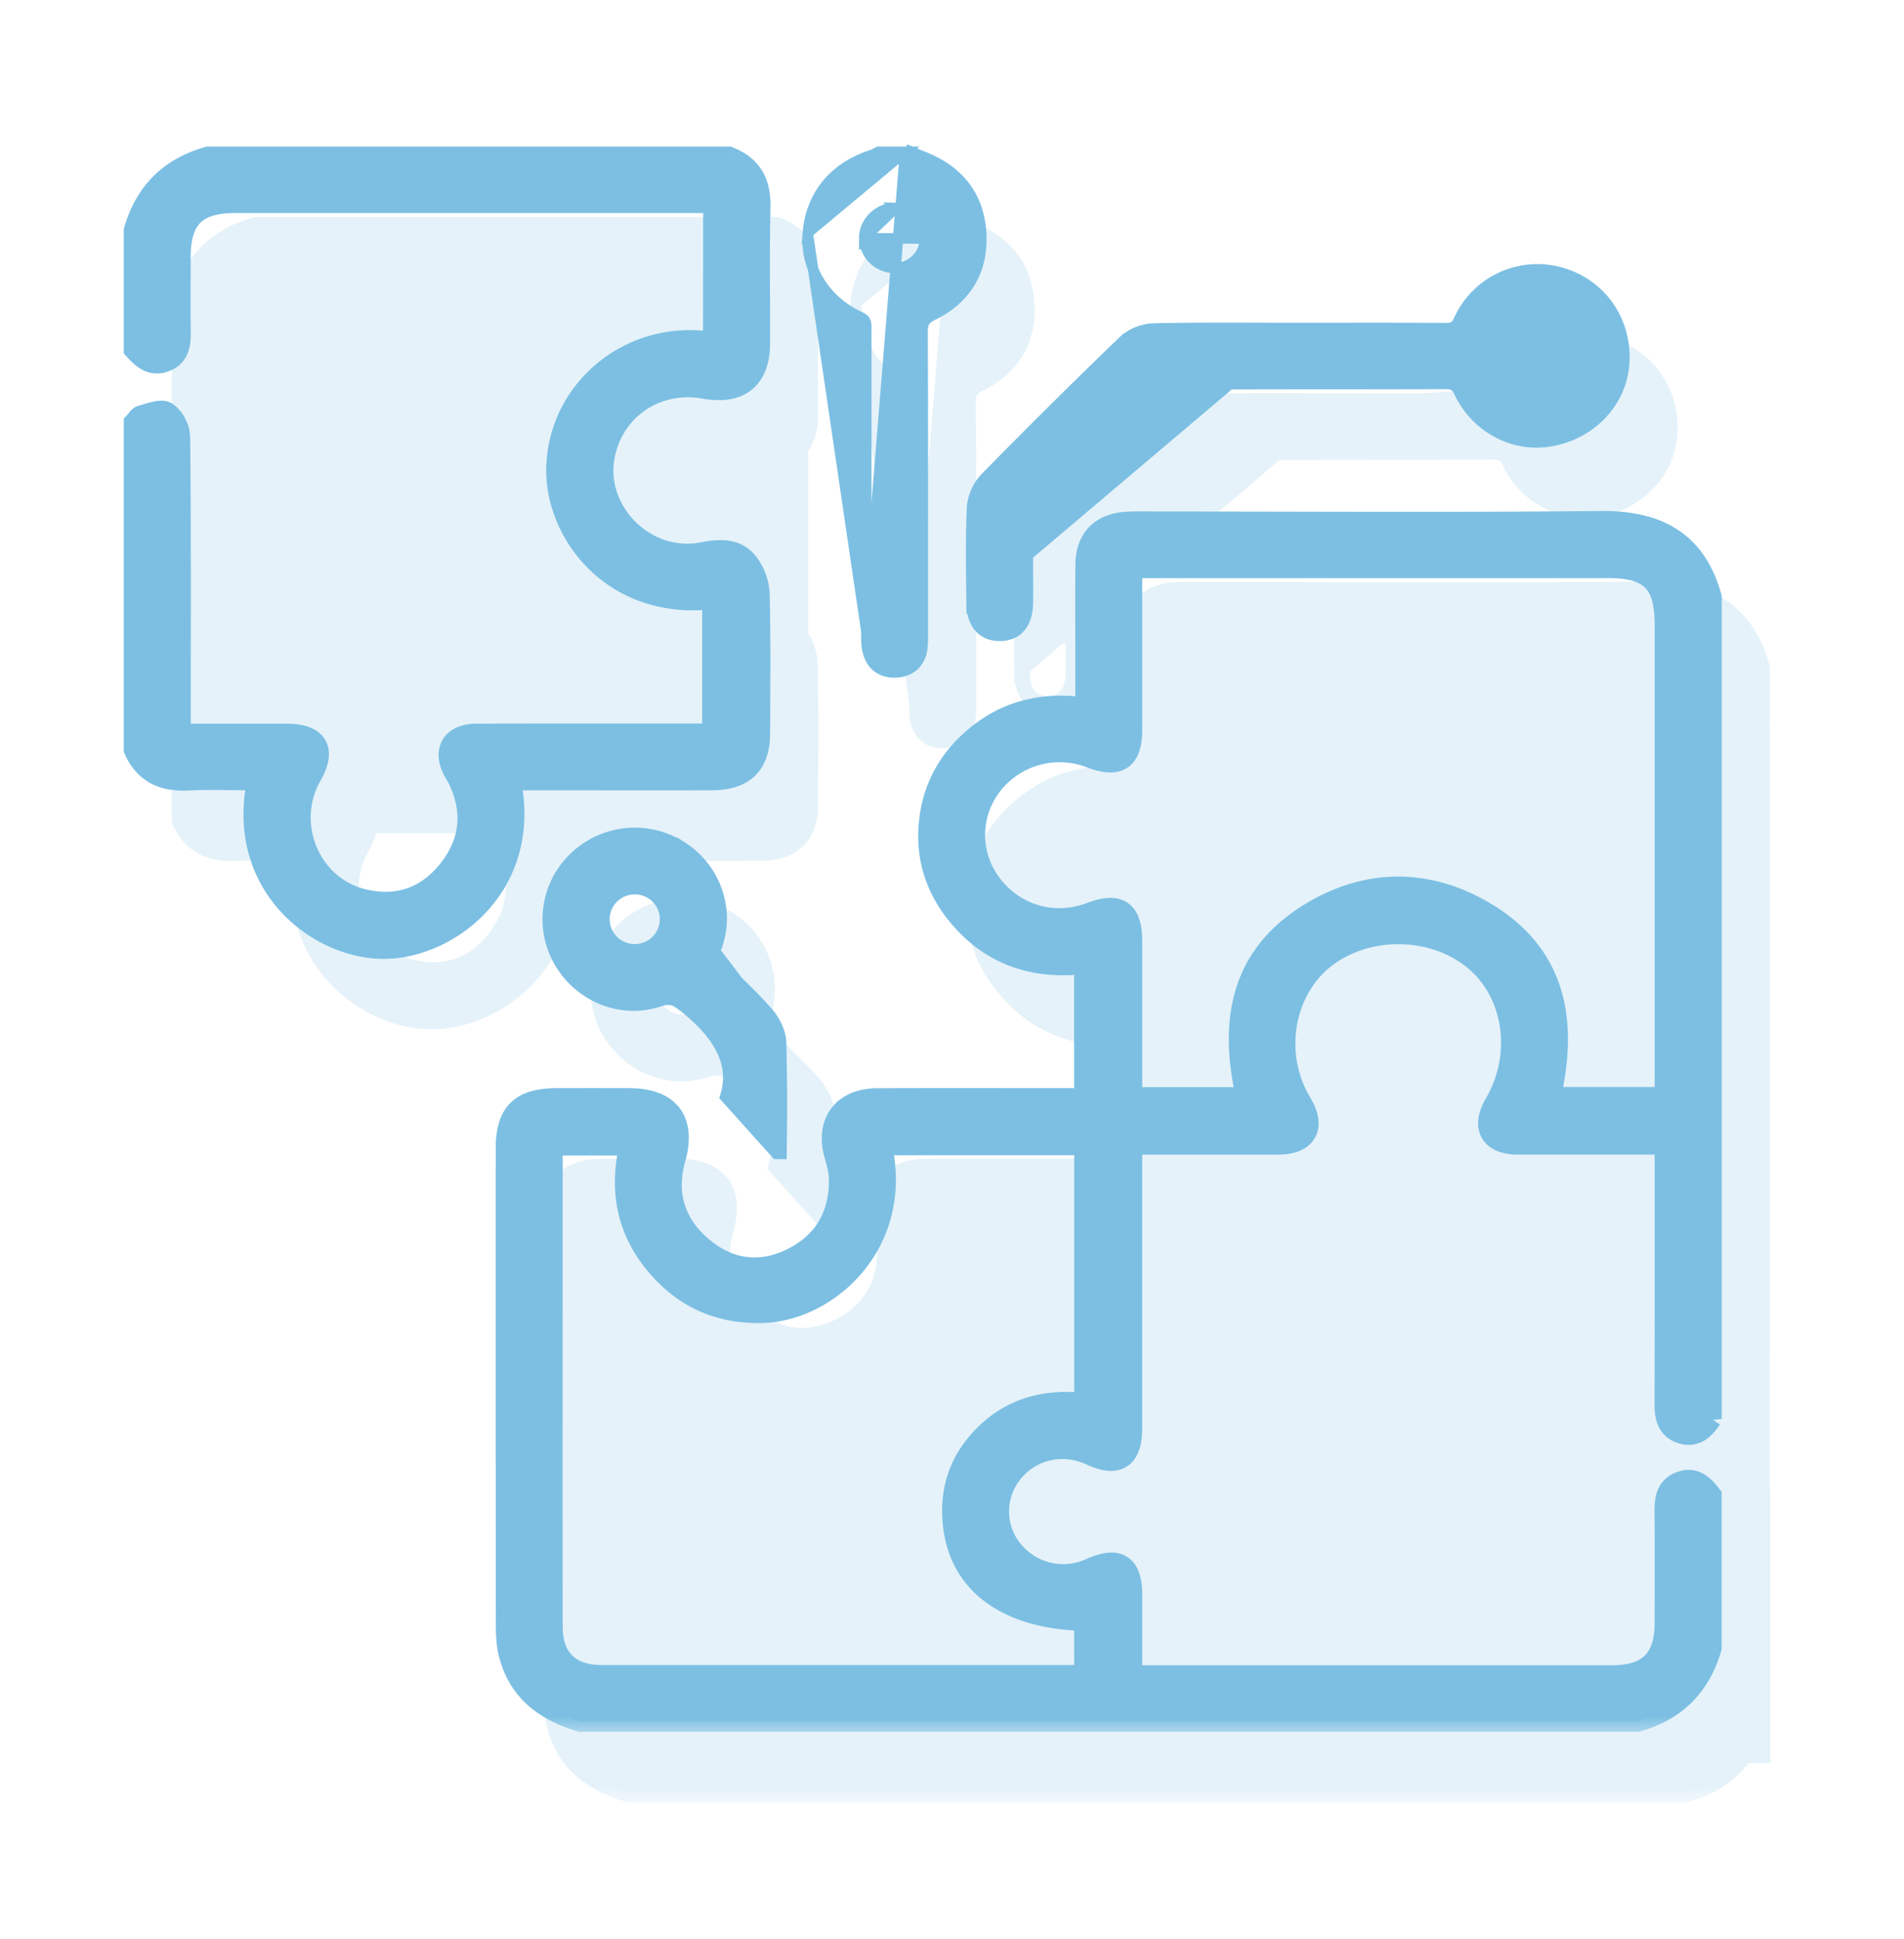 <svg xmlns="http://www.w3.org/2000/svg" width="55" height="56" fill="none"><mask id="a" width="37" height="36" x="13.619" y="14.055" fill="#000" maskUnits="userSpaceOnUse"><path fill="#fff" d="M13.619 14.055h37v36h-37z"/><path d="M49.432 40.968c-.209.315-.47.553-.88.411-.405-.14-.46-.48-.458-.86.007-2.308.004-4.616.004-6.923v-.556h-.484q-1.89.002-3.78 0c-.778-.003-1.051-.489-.659-1.16.804-1.372.589-3.11-.505-4.087-1.15-1.029-3.054-1.111-4.324-.186-1.194.868-1.577 2.617-.878 4.015q.07.137.15.27c.387.668.105 1.146-.681 1.149q-1.845.002-3.691 0h-.552v8.21c0 .861-.41 1.125-1.18.766-.808-.378-1.735-.167-2.28.519a1.775 1.775 0 0 0-.005 2.204 1.88 1.88 0 0 0 2.275.551q1.187-.541 1.191.746c.002.762 0 1.525 0 2.347h13.882c1.038 0 1.517-.478 1.52-1.51.002-1.072.005-2.145-.003-3.218-.004-.375.04-.714.448-.866.42-.155.664.1.889.388v4.412c-.32 1.095-1.027 1.805-2.135 2.117H16.778c-1.03-.3-1.805-.875-2.076-1.958a3.5 3.5 0 0 1-.08-.83q-.005-6.882-.002-13.763c0-1.023.42-1.434 1.463-1.436q1.045-.003 2.09 0c1.165.002 1.642.634 1.331 1.74-.29 1.028-.002 1.902.808 2.575.776.643 1.673.75 2.577.296.931-.467 1.374-1.266 1.355-2.3-.005-.23-.074-.462-.137-.688-.26-.938.241-1.616 1.228-1.621 1.869-.008 3.737-.003 5.606-.003h.386v-3.895c-1.497.174-2.769-.266-3.715-1.466-.58-.734-.85-1.576-.777-2.511.088-1.12.605-2.016 1.497-2.696.879-.67 1.89-.868 3.03-.716V18.99c0-.896-.006-1.794.002-2.69.007-.738.434-1.181 1.176-1.223.355-.02.712-.007 1.068-.007 4.211 0 8.423.029 12.633-.015 1.555-.016 2.73.512 3.192 2.182v23.735zM32.695 16.389c0 1.607.003 3.15 0 4.692 0 .854-.38 1.105-1.192.795a2.48 2.48 0 0 0-2.864.807 2.346 2.346 0 0 0 .016 2.87c.68.883 1.809 1.198 2.862.797.805-.306 1.177-.05 1.178.818.003 1.352 0 2.704 0 4.056v.468h3.313c-.49-2.124-.214-4.02 1.75-5.269 1.654-1.053 3.455-1.082 5.14-.081 2.069 1.23 2.39 3.166 1.884 5.345h3.316V18.04c0-1.223-.425-1.648-1.65-1.648H32.694zm-7.23 16.67c.64 2.895-1.58 4.808-3.461 4.844-1.102.021-2.04-.333-2.803-1.107-1.031-1.046-1.352-2.304-1.003-3.732H15.98c-.01.14-.026.255-.026.37 0 4.511-.004 9.023 0 13.536 0 .923.505 1.408 1.436 1.408h13.516c.143 0 .284-.014.423-.021v-1.562c-2.278-.057-3.65-1.096-3.799-2.846-.07-.812.117-1.55.626-2.19.81-1.02 1.9-1.383 3.175-1.236v-7.464z"/></mask><path fill="#7CBFE3" d="M49.432 40.968c-.209.315-.47.553-.88.411-.405-.14-.46-.48-.458-.86.007-2.308.004-4.616.004-6.923v-.556h-.484q-1.89.002-3.78 0c-.778-.003-1.051-.489-.659-1.16.804-1.372.589-3.11-.505-4.087-1.15-1.029-3.054-1.111-4.324-.186-1.194.868-1.577 2.617-.878 4.015q.07.137.15.27c.387.668.105 1.146-.681 1.149q-1.845.002-3.691 0h-.552v8.21c0 .861-.41 1.125-1.18.766-.808-.378-1.735-.167-2.28.519a1.775 1.775 0 0 0-.005 2.204 1.88 1.88 0 0 0 2.275.551q1.187-.541 1.191.746c.002.762 0 1.525 0 2.347h13.882c1.038 0 1.517-.478 1.52-1.51.002-1.072.005-2.145-.003-3.218-.004-.375.04-.714.448-.866.42-.155.664.1.889.388v4.412c-.32 1.095-1.027 1.805-2.135 2.117H16.778c-1.03-.3-1.805-.875-2.076-1.958a3.5 3.5 0 0 1-.08-.83q-.005-6.882-.002-13.763c0-1.023.42-1.434 1.463-1.436q1.045-.003 2.09 0c1.165.002 1.642.634 1.331 1.74-.29 1.028-.002 1.902.808 2.575.776.643 1.673.75 2.577.296.931-.467 1.374-1.266 1.355-2.3-.005-.23-.074-.462-.137-.688-.26-.938.241-1.616 1.228-1.621 1.869-.008 3.737-.003 5.606-.003h.386v-3.895c-1.497.174-2.769-.266-3.715-1.466-.58-.734-.85-1.576-.777-2.511.088-1.12.605-2.016 1.497-2.696.879-.67 1.89-.868 3.03-.716V18.99c0-.896-.006-1.794.002-2.69.007-.738.434-1.181 1.176-1.223.355-.02.712-.007 1.068-.007 4.211 0 8.423.029 12.633-.015 1.555-.016 2.73.512 3.192 2.182v23.735zM32.695 16.389c0 1.607.003 3.15 0 4.692 0 .854-.38 1.105-1.192.795a2.48 2.48 0 0 0-2.864.807 2.346 2.346 0 0 0 .016 2.87c.68.883 1.809 1.198 2.862.797.805-.306 1.177-.05 1.178.818.003 1.352 0 2.704 0 4.056v.468h3.313c-.49-2.124-.214-4.02 1.75-5.269 1.654-1.053 3.455-1.082 5.14-.081 2.069 1.23 2.39 3.166 1.884 5.345h3.316V18.04c0-1.223-.425-1.648-1.65-1.648H32.694zm-7.23 16.67c.64 2.895-1.58 4.808-3.461 4.844-1.102.021-2.04-.333-2.803-1.107-1.031-1.046-1.352-2.304-1.003-3.732H15.98c-.01.14-.026.255-.026.37 0 4.511-.004 9.023 0 13.536 0 .923.505 1.408 1.436 1.408h13.516c.143 0 .284-.014.423-.021v-1.562c-2.278-.057-3.65-1.096-3.799-2.846-.07-.812.117-1.55.626-2.19.81-1.02 1.9-1.383 3.175-1.236v-7.464z"/><path fill="#7CBFE3" d="m49.432 40.968.291-.074-.166-.658-.375.566zm-.88.411-.098.284zm-.458-.86h.3zm.004-7.48h.3v-.3h-.3zm-4.264 0-.001.3zm-.659-1.16-.258-.151zm-.505-4.087-.2.224zm-4.324-.185.176.242zm-.878 4.015-.268.134v.001zm.15.27-.261.15.001.001zm-.681 1.149v.3zm-4.243 0v-.3h-.3v.3zm-1.18 8.976-.126.272zm-2.28.519.235.187zm-.005 2.204.235-.186zm2.275.551.125.273zm1.191.746h.3zm0 2.347h-.3v.3h.3zm15.401-1.51.3.001zm-.002-3.218.3-.002v-.001zm.448-.866.105.281zm.889.388h.3v-.103l-.064-.082zm0 4.412.288.084.012-.041v-.043zm-2.135 2.117v.3h.041l.04-.01zm-30.518 0-.084.288.041.013h.043zm-2.076-1.958-.291.072zm-.08-.83h.3zm-.002-13.763h.3zm1.463-1.436v-.3zm2.09 0v-.3zm1.331 1.74.29.082zm.808 2.575-.191.23zm2.577.296.134.268zm1.355-2.3.3-.005zm-.137-.688-.289.08zm1.228-1.621-.001-.3zm5.992-.003v.3h.3v-.3zm0-3.895h.3v-.337l-.334.04zm-3.715-1.466-.236.186zm-.777-2.511.299.023zm1.497-2.696.182.239zm3.03-.716-.04.297.34.046v-.343zm.002-4.135-.3-.003zm1.176-1.223.017.3zm13.7-.022.004.3zm3.193 2.182h.3v-.04l-.01-.04zm0 23.735-.29.074.59-.074zM32.695 21.081h-.3zm-1.192.795.107-.28zm-2.864.807.24.18zm.016 2.87-.238.182zm2.862.797-.106-.28zm1.178.818h-.3zm0 4.525h-.3v.3h.3zm3.313 0v.3h.377l-.085-.368zm1.75-5.27.16.253zm5.14-.081-.153.258zm1.884 5.345-.292-.068-.086.368h.378zm3.316 0v.3h.3v-.3zM32.695 16.392h-.3v.3h.3zm-7.23 16.668.294-.065-.052-.235h-.241zm-3.461 4.843.006.3zm-2.803-1.107.213-.21zm-1.003-3.732.292.071.09-.37h-.382zm-2.218 0v-.3h-.278l-.021.277zm-.025 13.906h.3zm1.435 1.408v-.3zm13.939-.021.015.3.285-.015v-.285zm0-1.562h.3v-.293l-.293-.007zm-3.799-2.846.299-.026zm.626-2.19.235.186zm3.175-1.236-.034.298.334.039v-.337zm0-7.464h.3v-.3h-.3zm17.851 7.743c-.096.145-.181.236-.263.282-.065.037-.143.055-.27.012l-.195.567a.9.9 0 0 0 .762-.057c.204-.117.353-.302.466-.473zm-.532.294c-.123-.043-.173-.103-.203-.175-.039-.09-.054-.218-.053-.402l-.6-.002c0 .197.011.43.1.64a.9.9 0 0 0 .56.506zm-.256-.577c.007-2.307.004-4.617.004-6.923h-.6c0 2.308.003 4.615-.004 6.921zm.004-6.923zv-.556h-.6v.557zm-.3-.856h-.485v.6h.485zm-.484 0q-1.89.002-3.78 0v.6q1.89.002 3.78 0zm-3.78 0c-.34-.002-.468-.108-.507-.177-.04-.07-.065-.237.107-.532l-.518-.303c-.22.377-.304.79-.111 1.13.193.342.59.48 1.028.482zm-.4-.709c.867-1.48.649-3.378-.564-4.462l-.4.447c.975.872 1.186 2.449.447 3.712zm-.564-4.462c-1.258-1.125-3.319-1.21-4.7-.205l.352.485c1.16-.843 2.907-.764 3.948.167zm-4.7-.205c-1.323.962-1.73 2.875-.97 4.392l.536-.268c-.639-1.278-.279-2.864.786-3.639zm-.97 4.393c.05.1.108.199.157.284l.521-.297c-.053-.093-.1-.174-.142-.257zm.158.286c.17.291.141.452.101.52-.042.07-.176.177-.523.178l.001.6c.44-.002.84-.136 1.038-.472.201-.34.12-.751-.098-1.127zm-.422.698q-1.845.002-3.69 0v.6q1.845.002 3.691 0zm-3.69 0h-.551v.6h.551zm-.852.3v.537h.6v-.537zm0 .537v7.673h.6v-7.673zm0 7.673c0 .408-.1.548-.164.589-.061.04-.225.074-.588-.095l-.254.544c.407.19.833.272 1.168.054.334-.216.438-.639.438-1.092zm-.752.494c-.931-.434-2.009-.193-2.642.604l.47.373c.455-.574 1.231-.754 1.918-.433zM29 42.35a2.075 2.075 0 0 0-.006 2.578l.47-.373a1.475 1.475 0 0 1 .006-1.831zm-.006 2.578c.633.8 1.707 1.06 2.635.637l-.25-.546a1.584 1.584 0 0 1-1.915-.464zm2.635.637c.38-.173.546-.141.607-.103.059.037.158.167.16.577l.6-.002c-.002-.448-.102-.871-.441-1.083-.336-.21-.764-.123-1.175.065zm.766.474c.002.762 0 1.523 0 2.346h.6c0-.822.002-1.585 0-2.348zm.3 2.646h.499v-.6h-.499zm.499 0h13.383v-.6H33.194zm13.383 0c.559 0 1.03-.128 1.36-.455.329-.327.458-.797.46-1.354l-.6-.001c-.002.475-.113.76-.284.93s-.457.28-.936.28zm1.82-1.809c.002-1.072.005-2.147-.003-3.221l-.6.004c.008 1.071.005 2.142.002 3.216zm-.003-3.222c-.002-.184.01-.31.047-.4.029-.071.078-.134.206-.182l-.209-.562a.9.9 0 0 0-.552.517c-.086.21-.094.442-.092.633zm.253-.582c.128-.047.2-.028.264.008.085.048.17.14.284.284l.472-.37c-.112-.143-.261-.323-.46-.436a.88.88 0 0 0-.769-.048zm.484.107v4.412h.6v-4.412zm.012 4.328c-.29.996-.92 1.628-1.929 1.913l.163.577c1.208-.34 1.994-1.128 2.342-2.322zm-1.847 1.901H16.778v.6h30.518zm-30.434.013c-.965-.283-1.632-.797-1.869-1.744l-.582.145c.305 1.22 1.187 1.854 2.283 2.175zm-1.869-1.744a3.2 3.2 0 0 1-.07-.757h-.6c0 .283.012.599.088.902zm-.07-.757q-.006-6.882-.003-13.763h-.6q-.003 6.88.003 13.764zm-.003-13.763c0-.48.1-.74.25-.887.152-.149.42-.248.914-.25l-.002-.6c-.55.002-1.013.109-1.332.422-.32.314-.43.772-.43 1.315zm1.164-1.136h2.089v-.6q-1.045-.003-2.09 0zm2.089 0c.538 0 .836.147.98.338.145.19.206.512.063 1.022l.577.162c.168-.597.145-1.145-.162-1.548s-.83-.573-1.457-.575zm1.043 1.36c-.159.56-.163 1.096-.006 1.591s.47.928.91 1.295l.384-.462c-.369-.306-.606-.647-.722-1.014-.117-.367-.12-.782.011-1.248zm.905 2.886c.867.719 1.891.84 2.902.334l-.268-.537c-.797.4-1.566.309-2.251-.26zm2.903.333c.511-.256.9-.61 1.158-1.055.257-.442.372-.956.362-1.518l-.6.01c.009.473-.088.875-.28 1.207-.193.331-.49.61-.91.82zm1.52-2.574c-.006-.277-.088-.55-.148-.762l-.578.16c.067.239.122.43.126.614zm-.148-.762c-.112-.405-.049-.706.097-.9s.418-.34.844-.341l-.003-.6c-.561.003-1.034.2-1.32.58-.287.381-.344.888-.196 1.421zm.94-1.241c1.868-.008 3.735-.002 5.605-.002v-.6c-1.867 0-3.738-.006-5.607.002zm5.605-.002h.386v-.6h-.386zm.686-.3v-3.896h-.6v3.895zm-.334-4.194c-1.407.164-2.571-.245-3.446-1.353l-.47.371c1.018 1.292 2.398 1.763 3.985 1.578zm-3.446-1.353c-.534-.678-.78-1.446-.713-2.303l-.598-.047c-.08 1.014.217 1.93.84 2.721zm-.713-2.303c.08-1.028.551-1.848 1.38-2.48l-.364-.477c-.956.728-1.52 1.701-1.614 2.91zm1.38-2.48c.804-.613 1.73-.801 2.808-.658l.08-.594c-1.203-.16-2.298.047-3.252.775zm3.148-.955V18.99h-.6v1.445zm0-1.445c0-.899-.006-1.793.002-2.687l-.6-.006c-.008.898-.002 1.8-.002 2.693zm.002-2.687c.003-.312.093-.527.229-.668.136-.14.35-.24.663-.258l-.033-.6c-.427.025-.798.167-1.063.442-.265.276-.392.651-.396 1.078zm.893-.926c.343-.02.68-.007 1.05-.007v-.6c-.34 0-.718-.013-1.084.008zm1.05-.007c4.21 0 8.425.029 12.637-.015l-.006-.6c-4.208.044-8.416.015-12.63.015zm12.637-.015c.747-.008 1.366.116 1.845.413.471.293.84.774 1.055 1.55l.579-.16c-.248-.895-.697-1.514-1.317-1.9-.613-.38-1.36-.511-2.168-.503zm2.89 1.882v23.735h.6V17.237zm.59 23.662v-.005l-.583.147.002.005zm-17.329-24.51c0 1.608.003 3.15 0 4.691l.6.001c.003-1.542 0-3.085 0-4.692zm0 4.691c0 .408-.095.543-.158.585-.067.044-.237.08-.627-.07l-.214.562c.421.16.847.225 1.173.008.33-.22.426-.638.426-1.084zm-.785.516a2.78 2.78 0 0 0-3.21.907l.479.36a2.18 2.18 0 0 1 2.517-.706zm-3.21.907a2.646 2.646 0 0 0 .017 3.232l.475-.365a2.046 2.046 0 0 1-.013-2.506zm.017 3.232c.761.99 2.031 1.343 3.207.896l-.213-.561c-.932.354-1.92.077-2.519-.7zm3.207.896c.386-.147.55-.109.613-.065s.158.185.158.602h.6c0-.45-.093-.871-.417-1.095-.324-.225-.75-.162-1.167-.003zm.771.537c.003 1.352 0 2.704 0 4.056h.6c0-1.35.003-2.705 0-4.057zm0 4.056v.468h.6v-.467zm.3.768h3.313v-.6h-3.313zm3.605-.367c-.239-1.035-.283-1.985-.049-2.814.232-.82.744-1.548 1.667-2.135l-.322-.506c-1.04.661-1.648 1.506-1.922 2.477-.272.963-.21 2.023.041 3.113zm1.619-4.949c1.56-.992 3.239-1.02 4.826-.076l.306-.516c-1.782-1.06-3.705-1.027-5.455.086zm4.826-.076c.975.58 1.52 1.312 1.773 2.145.255.842.218 1.813-.029 2.874l.585.135c.26-1.118.315-2.204.018-3.183-.299-.987-.947-1.837-2.04-2.487zm2.037 5.387h3.316v-.6h-3.316zm3.616-.3v-.507h-.6v.507zm0-.507V18.04h-.6v13.14zm0-13.14c0-.631-.107-1.148-.454-1.495s-.864-.454-1.497-.454v.6c.594 0 .901.107 1.073.278s.278.48.278 1.07zm-1.95-1.948H33.24v.6h13.206zm-13.207 0h-.546v.6h.546zm-.246.3v-.003h-.6v.003zm-7.822 16.732c.594 2.69-1.463 4.446-3.175 4.479l.012.6c2.049-.04 4.433-2.11 3.749-5.208zm-3.175 4.479c-1.026.02-1.883-.307-2.584-1.018l-.427.422c.825.837 1.845 1.219 3.023 1.196zm-2.584-1.018c-.954-.968-1.25-2.118-.924-3.45l-.583-.142c-.373 1.525-.027 2.89 1.08 4.014zm-1.216-3.82H15.98v.6h2.218zm-2.517.276c-.01.117-.027.264-.027.393h.6c0-.1.012-.184.025-.347zm-.027.393c0 4.511-.004 9.023 0 13.536h.6c-.004-4.513 0-9.024 0-13.536zm0 13.536c0 .515.142.955.46 1.265.316.309.761.443 1.276.443v-.6c-.416 0-.689-.108-.857-.272s-.278-.427-.278-.836zm1.736 1.708h13.516v-.6H17.39zm13.516 0c.152 0 .32-.015.438-.021l-.03-.6c-.16.008-.274.021-.408.021zm.723-.321v-1.562h-.6v1.562zm-.293-1.862c-1.098-.027-1.943-.291-2.525-.728-.573-.43-.914-1.048-.982-1.844l-.598.051c.082.955.501 1.733 1.22 2.273.711.534 1.69.818 2.87.847zm-3.507-2.572c-.064-.745.107-1.404.562-1.978l-.47-.373c-.562.708-.766 1.524-.69 2.403zm.562-1.978c.736-.927 1.719-1.261 2.906-1.124l.068-.596c-1.36-.157-2.56.234-3.444 1.347zm3.24-1.422v-7.464h-.6v7.464zm-.3-7.764h-5.866v.6h5.866zm-5.866.6v-.6z" mask="url(#a)"/><mask id="b" width="20" height="25" x="2.876" y="3.531" fill="#000" maskUnits="userSpaceOnUse"><path fill="#fff" d="M2.876 3.531h20v25h-20z"/><path d="M3.876 12.208c.07-.072.13-.185.212-.206.244-.061.57-.197.726-.096.202.132.378.463.38.71.026 2.66.017 5.321.017 7.98v.6h3.064c.89 0 1.154.443.721 1.2-.791 1.387-.052 3.19 1.474 3.57 1.01.25 1.859-.052 2.49-.85.64-.81.725-1.712.26-2.647-.025-.053-.059-.102-.088-.153-.366-.626-.093-1.118.633-1.12 2.105-.006 4.21-.003 6.314-.003h.504v-3.9c-2.874.325-4.56-1.895-4.503-3.8.069-2.288 2.173-3.988 4.496-3.608.012-.1.033-.2.033-.299.003-1.23.001-2.46.001-3.734H6.793c-1.13 0-1.584.452-1.585 1.577 0 .706-.007 1.412.003 2.116.004.37-.022.724-.424.885-.394.162-.667-.065-.911-.34V6.649q.475-1.647 2.135-2.118h15.037c.667.258.926.738.908 1.445-.031 1.307-.007 2.616-.01 3.925 0 1.034-.573 1.5-1.602 1.314-1.38-.25-2.635.606-2.887 1.964-.296 1.61 1.213 3.093 2.837 2.777.49-.097.977-.125 1.307.294.185.235.323.574.331.87.035 1.352.018 2.704.014 4.057-.002.896-.455 1.34-1.378 1.342-1.779.005-3.557.001-5.336.001h-.49c.651 3.102-1.855 4.92-3.737 4.866-1.953-.054-4.195-1.928-3.562-4.866-.687 0-1.364-.023-2.038.006-.714.032-1.235-.216-1.529-.877z"/></mask><path fill="#7CBFE3" d="M3.876 12.208c.07-.072.13-.185.212-.206.244-.061.57-.197.726-.096.202.132.378.463.38.71.026 2.66.017 5.321.017 7.98v.6h3.064c.89 0 1.154.443.721 1.2-.791 1.387-.052 3.19 1.474 3.57 1.01.25 1.859-.052 2.49-.85.64-.81.725-1.712.26-2.647-.025-.053-.059-.102-.088-.153-.366-.626-.093-1.118.633-1.12 2.105-.006 4.21-.003 6.314-.003h.504v-3.9c-2.874.325-4.56-1.895-4.503-3.8.069-2.288 2.173-3.988 4.496-3.608.012-.1.033-.2.033-.299.003-1.23.001-2.46.001-3.734H6.793c-1.13 0-1.584.452-1.585 1.577 0 .706-.007 1.412.003 2.116.004.37-.022.724-.424.885-.394.162-.667-.065-.911-.34V6.649q.475-1.647 2.135-2.118h15.037c.667.258.926.738.908 1.445-.031 1.307-.007 2.616-.01 3.925 0 1.034-.573 1.5-1.602 1.314-1.38-.25-2.635.606-2.887 1.964-.296 1.61 1.213 3.093 2.837 2.777.49-.097.977-.125 1.307.294.185.235.323.574.331.87.035 1.352.018 2.704.014 4.057-.002.896-.455 1.34-1.378 1.342-1.779.005-3.557.001-5.336.001h-.49c.651 3.102-1.855 4.92-3.737 4.866-1.953-.054-4.195-1.928-3.562-4.866-.687 0-1.364-.023-2.038.006-.714.032-1.235-.216-1.529-.877z"/><path fill="#7CBFE3" d="m3.876 12.208-.215-.21-.085.088v.122zm.212-.206-.073-.291zm.726-.096.164-.25v-.002zm.38.71-.3.003zm.017 8.58h-.3v.3h.3zm3.064 0v-.3zm.721 1.2-.26-.148zm1.474 3.57.072-.292zm2.49-.85-.236-.186zm.26-2.647-.268.132v.001zm-.088-.153.26-.15-.001-.002zm.633-1.12v-.3zm6.818-.003v.3h.3v-.3zm0-3.9h.3v-.337l-.334.038zm-4.503-3.8-.3-.01zm4.496-3.608-.048.296.31.051.036-.311zm.033-.299h-.3zm.001-3.734h.3v-.3h-.3zM5.208 7.43h-.3zm.003 2.116.3-.004zm-.424.885-.112-.278h-.002zm-.911-.34h-.3v.114l.076.085zm0-3.441-.288-.084-.012.041v.043zM6.011 4.53v-.3H5.97l-.04.012zm15.037 0 .108-.28-.052-.02h-.056zm.908 1.445-.3-.008zm-.01 3.925h-.3zm-1.602 1.314-.054.295zm-2.887 1.964-.295-.054zm2.837 2.777.057.294zm1.307.294.236-.186zm.331.87.3-.007zm.014 4.057h.3zm-1.378 1.342-.001-.3zm-5.825.001v-.3h-.37l.076.362zm-3.738 4.866.008-.3zM7.443 22.52l.294.064.078-.364h-.372zm-2.038.006-.013-.3zm-1.529-.877h-.3v.063l.026.059zm.215-9.232c.029-.03.053-.06.07-.082l.045-.055.012-.013a.2.2 0 0 1-.056.025l-.148-.581a.53.53 0 0 0-.265.18l-.057.07-.03.037zm.07-.124c.069-.017.142-.04.206-.058q.1-.03.181-.049a.6.6 0 0 1 .118-.016c.025 0 .012.005-.014-.012l.325-.503a.57.57 0 0 0-.305-.085 1 1 0 0 0-.252.03 3 3 0 0 0-.222.059q-.105.03-.183.052zm.49-.135c.044.03.109.099.163.201s.08.198.08.26l.6-.006a1.2 1.2 0 0 0-.15-.536 1.16 1.16 0 0 0-.366-.422zm.243.46c.026 2.659.017 5.318.017 7.979h.6c0-2.659.01-5.322-.017-7.984zm.017 7.979v.599h.6v-.599zm.3.899h.529v-.6H5.21zm.53 0h2.534v-.6H5.74zm2.534 0c.422 0 .562.11.6.171.034.058.065.224-.14.581l.522.298c.229-.4.344-.835.132-1.188-.21-.349-.646-.462-1.114-.462zm.46.752c-.885 1.551-.065 3.578 1.662 4.008l.145-.582c-1.324-.33-1.982-1.908-1.285-3.128zm1.662 4.008c.553.138 1.078.128 1.558-.038s.895-.48 1.24-.916l-.47-.372c-.286.361-.611.598-.966.72-.354.123-.76.138-1.217.024zm2.798-.954c.35-.444.559-.925.608-1.434.05-.508-.06-1.023-.314-1.533l-.537.267c.211.426.29.83.254 1.208-.037.378-.192.753-.482 1.12zm.295-2.966c-.03-.06-.087-.15-.098-.17l-.52.299c.048.084.057.09.08.136zm-.1-.171c-.153-.264-.13-.424-.09-.496.04-.07.162-.172.466-.173l-.002-.6c-.421.001-.8.147-.986.479-.186.33-.117.73.095 1.092zm.376-.67c2.104-.005 4.208-.002 6.313-.002v-.6c-2.104 0-4.21-.003-6.315.003zm6.313-.002zh.503v-.6h-.504zm.804-.3v-3.9h-.6v3.9zm-.334-4.199c-2.676.304-4.221-1.752-4.17-3.493l-.599-.018c-.062 2.072 1.764 4.456 4.837 4.107zm-4.17-3.493c.064-2.098 1.997-3.672 4.149-3.32l.097-.592c-2.495-.408-4.77 1.419-4.845 3.894zm4.495-3.58c.007-.062.035-.213.035-.335h-.6c0 .077-.014.125-.03.264zm.035-.334c.003-1.23.002-2.462.002-3.735h-.6c0 1.274 0 2.504-.002 3.734zm-.299-4.035h-.521v.6h.521zm-.521 0H6.793v.6H20.09zm-13.296 0c-.595 0-1.089.117-1.427.454-.34.337-.457.83-.458 1.423h.6c0-.532.11-.828.28-.997.172-.17.47-.28 1.005-.28zM4.908 7.43c0 .702-.007 1.413.003 2.12l.6-.008C5.5 8.84 5.508 8.14 5.508 7.43zm.003 2.12c.002.187-.006.317-.042.415-.027.076-.074.14-.194.188l.224.557a.9.9 0 0 0 .534-.54c.077-.212.08-.443.078-.628zm-.238.604c-.117.048-.195.036-.268 0-.09-.043-.187-.13-.305-.262l-.448.398c.126.143.289.307.494.406a.9.9 0 0 0 .755.012zm-.497-.063V6.649h-.6v3.441zm-.012-3.358c.29-.997.92-1.627 1.929-1.912l-.163-.577c-1.208.34-1.995 1.126-2.342 2.322zm1.847-1.9h15.037v-.6H6.011zm14.93-.02c.284.11.457.256.561.429.107.176.162.41.154.727l.6.015c.01-.39-.056-.748-.24-1.053-.188-.309-.478-.531-.86-.679zm.715 1.157c-.031 1.31-.007 2.631-.01 3.931l.6.001c.003-1.316-.021-2.615.01-3.918zm-.01 3.931c0 .468-.13.739-.305.883-.178.145-.475.221-.944.136l-.107.59c.561.102 1.065.038 1.43-.262.368-.3.526-.78.526-1.346zm-1.25 1.02c-1.538-.279-2.951.68-3.234 2.205l.59.109c.221-1.193 1.317-1.945 2.538-1.724zm-3.234 2.205c-.335 1.82 1.36 3.482 3.19 3.125l-.116-.589c-1.42.277-2.741-1.03-2.484-2.427zm3.19 3.125c.491-.096.803-.082 1.013.186l.472-.372c-.45-.57-1.11-.499-1.601-.403zm1.013.185c.152.193.261.47.267.694l.6-.017a1.9 1.9 0 0 0-.395-1.048zm.267.693c.034 1.346.018 2.691.014 4.048l.6.002c.004-1.35.02-2.708-.014-4.065zm.014 4.048c0 .401-.102.645-.253.793s-.408.25-.826.25l.002.6c.504-.001.937-.123 1.243-.42.307-.3.433-.726.434-1.221zm-1.079 1.043c-1.778.005-3.555.001-5.335.001v.6c1.778 0 3.558.004 5.337 0zm-5.335.001h-.489v.6h.489zm-.783.362c.305 1.453-.13 2.583-.845 3.35-.725.776-1.74 1.178-2.59 1.154l-.018.6c1.033.03 2.211-.45 3.047-1.345.845-.905 1.34-2.233.994-3.882zm-3.436 4.504c-1.794-.05-3.864-1.776-3.276-4.502l-.587-.127c-.679 3.149 1.735 5.17 3.846 5.23zm-3.57-4.866c-.672 0-1.369-.023-2.05.007l.025.599c.666-.029 1.324-.006 2.025-.006zm-2.051.007c-.32.014-.57-.036-.764-.143-.19-.104-.353-.277-.478-.557l-.548.244q.254.571.737.84c.318.174.686.232 1.08.215zm-1.216-.578v-9.441h-.6v9.441z" mask="url(#b)"/><path fill="#7CBFE3" stroke="#7CBFE3" stroke-width=".3" d="m26.15 4.307.207.086.133.055.228.094-.057.139m-.512-.374-1.124 13.929v.057c0 .14-.002.3.027.453.04.21.13.388.28.51s.344.174.563.161a.8.8 0 0 0 .519-.208.82.82 0 0 0 .23-.51c.016-.141.015-.286.015-.42V16.15c.001-2.184.002-4.368-.008-6.552 0-.15.018-.238.056-.304.036-.063.103-.125.24-.193.477-.233.842-.552 1.08-.952.24-.4.345-.873.317-1.402q-.044-.796-.464-1.355c-.279-.371-.673-.653-1.162-.851l-.057.139m-.512-.374v.075m0-.075 2.045 2.449c-.052-1.008-.594-1.694-1.533-2.075m0 0-.212-.088v-.062h-.15v-.149h-.149m0 0h-.776l-.032.017-.06.033-.02.011a.3.3 0 0 1-.052.024c-1.107.348-1.784 1.155-1.876 2.261zm.567 2.509a.87.87 0 0 0-.845-.884zm0 0a.86.86 0 0 1-.878.848.88.88 0 0 1-.875-.861m1.753.013-1.753-.013m0 0c-.002-.475.42-.885.908-.871zm.446-2.346h.74l-.894.078q.054-.02.104-.05.025-.016.05-.028Zm-.385 5.017v8.687L23.334 6.728c-.084 1.009.494 1.951 1.518 2.427.11.051.14.101.155.144a.7.7 0 0 1 .018.215zM37.448 9.47h.062l1.056-.001c1.056-.001 2.113-.002 3.17.005a.5.5 0 0 0 .25-.039c.048-.025.098-.074.152-.191a2.49 2.49 0 0 1 2.943-1.376c1.203.332 1.96 1.462 1.828 2.718-.123 1.172-1.127 2.09-2.357 2.183l-.012-.15.012.15c-.981.074-1.956-.494-2.401-1.44-.054-.114-.104-.167-.153-.195a.5.5 0 0 0-.248-.047q-1.677.005-3.352.005c-1.536.001-3.07.002-4.607.012a.82.82 0 0 0-.512.2 176 176 0 0 0-3.361 3.333.86.86 0 0 0-.21.511c-.019.474-.017.946-.014 1.421q.002.408 0 .822c-.003.288-.066.53-.206.704-.144.18-.352.264-.598.267-.247.004-.46-.078-.61-.254-.146-.172-.213-.413-.216-.698zm0 0q-.51 0-1.02-.002c-1.033-.003-2.068-.006-3.102.017-.3.006-.66.147-.877.356a197 197 0 0 0-3.997 3.963 1.42 1.42 0 0 0-.375.865c-.034.775-.026 1.552-.017 2.325l.004.416zm6.09.795a.89.89 0 0 0 .897.881zm0 0a.87.87 0 0 1 .877-.854m-.878.854.878-.854m0 0c.487 0 .868.376.872.853m-.872-.853.872.853m0 0a.876.876 0 0 1-.852.882zm-7.777-.645h1.056c1.056-.001 2.112-.002 3.169.005zM22.076 29.336c-.428-.486-.902-.934-1.377-1.376-.209-.195-.259-.349-.15-.637zm0 0c.178.203.328.505.337.767zm-1.125 2.315-.007.022 1.482 1.648.15.001.004-.386a66 66 0 0 0-.017-2.838c-.01-.307-.18-.64-.374-.86v-.001c-.434-.492-.913-.945-1.387-1.387-.097-.09-.137-.153-.151-.21-.015-.057-.01-.133.039-.264.415-1.09-.013-2.297-.982-2.922a2.524 2.524 0 0 0-3.095.276 2.47 2.47 0 0 0-.458 3.052c.575.994 1.774 1.507 2.884 1.137.183-.061.3-.06.4-.03.106.032.21.104.362.227.94.762 1.447 1.589 1.15 2.535Zm-2.607-4.241a.87.87 0 0 1-.884-.877.87.87 0 0 1 .865-.855.866.866 0 0 1 .885.875.87.87 0 0 1-.866.857Z"/><g opacity=".2"><mask id="c" width="37" height="36" x="15.007" y="16.09" fill="#000" maskUnits="userSpaceOnUse"><path fill="#fff" d="M15.007 16.09h37v36h-37z"/><path d="M50.82 43.003c-.209.315-.47.553-.88.412-.405-.14-.46-.482-.458-.862.007-2.307.003-4.615.003-6.922v-.556h-.484q-1.89.002-3.78 0c-.778-.003-1.05-.489-.658-1.16.803-1.372.589-3.11-.505-4.087-1.15-1.029-3.054-1.11-4.324-.186-1.194.868-1.577 2.617-.878 4.015q.07.137.15.27c.387.668.105 1.147-.682 1.149q-1.845.002-3.69 0h-.552v8.21c0 .861-.41 1.125-1.18.766-.809-.377-1.735-.167-2.28.519a1.775 1.775 0 0 0-.006 2.205 1.88 1.88 0 0 0 2.276.55q1.187-.54 1.191.746c.001.762 0 1.525 0 2.347h13.881c1.038 0 1.518-.477 1.52-1.51.002-1.072.006-2.145-.002-3.218-.004-.375.039-.714.448-.866.419-.155.663.1.889.388v4.412c-.32 1.095-1.028 1.805-2.136 2.118H18.166c-1.031-.302-1.806-.876-2.076-1.96a3.5 3.5 0 0 1-.08-.828q-.006-6.883-.002-13.764c0-1.023.42-1.434 1.463-1.436q1.045-.003 2.09 0c1.165.002 1.642.634 1.331 1.74-.29 1.028-.002 1.902.808 2.575.776.644 1.673.75 2.577.296.931-.467 1.374-1.266 1.354-2.3-.004-.23-.073-.462-.136-.688-.26-.937.24-1.616 1.228-1.62 1.868-.01 3.737-.003 5.605-.003h.387v-3.896c-1.497.175-2.769-.265-3.716-1.465-.578-.734-.85-1.577-.776-2.512.087-1.119.605-2.015 1.497-2.695.879-.671 1.89-.869 3.03-.717v-1.444c0-.897-.006-1.795.002-2.691.007-.738.434-1.181 1.176-1.222.354-.02.711-.008 1.067-.008 4.212 0 8.423.029 12.634-.015 1.555-.016 2.73.512 3.192 2.183v23.735z"/></mask><path fill="#7CBFE3" d="M50.82 43.003c-.209.315-.47.553-.88.412-.405-.14-.46-.482-.458-.862.007-2.307.003-4.615.003-6.922v-.556h-.484q-1.89.002-3.78 0c-.778-.003-1.05-.489-.658-1.16.803-1.372.589-3.11-.505-4.087-1.15-1.029-3.054-1.11-4.324-.186-1.194.868-1.577 2.617-.878 4.015q.07.137.15.27c.387.668.105 1.147-.682 1.149q-1.845.002-3.69 0h-.552v8.21c0 .861-.41 1.125-1.18.766-.809-.377-1.735-.167-2.28.519a1.775 1.775 0 0 0-.006 2.205 1.88 1.88 0 0 0 2.276.55q1.187-.54 1.191.746c.001.762 0 1.525 0 2.347h13.881c1.038 0 1.518-.477 1.52-1.51.002-1.072.006-2.145-.002-3.218-.004-.375.039-.714.448-.866.419-.155.663.1.889.388v4.412c-.32 1.095-1.028 1.805-2.136 2.118H18.166c-1.031-.302-1.806-.876-2.076-1.96a3.5 3.5 0 0 1-.08-.828q-.006-6.883-.002-13.764c0-1.023.42-1.434 1.463-1.436q1.045-.003 2.09 0c1.165.002 1.642.634 1.331 1.74-.29 1.028-.002 1.902.808 2.575.776.644 1.673.75 2.577.296.931-.467 1.374-1.266 1.354-2.3-.004-.23-.073-.462-.136-.688-.26-.937.24-1.616 1.228-1.62 1.868-.01 3.737-.003 5.605-.003h.387v-3.896c-1.497.175-2.769-.265-3.716-1.465-.578-.734-.85-1.577-.776-2.512.087-1.119.605-2.015 1.497-2.695.879-.671 1.89-.869 3.03-.717v-1.444c0-.897-.006-1.795.002-2.691.007-.738.434-1.181 1.176-1.222.354-.02.711-.008 1.067-.008 4.212 0 8.423.029 12.634-.015 1.555-.016 2.73.512 3.192 2.183v23.735z"/><path fill="#7CBFE3" d="M34.083 23.116h-.15zm-1.192.795.053-.14zm-2.864.807.12.09zm.015 2.87-.119.091zm2.863.797-.053-.14zm1.178.818h-.15zm0 4.525h-.15v.15h.15zm3.312 0v.15h.189l-.043-.184zm1.75-5.27.08.127zm5.14-.08-.076.128zm1.884 5.344-.146-.034-.042.184h.188zm3.316 0v.15h.15v-.15zM34.083 18.427h-.15v.15h.15zM19.586 35.099l.146.036.045-.186h-.191zm-2.219 0v-.15h-.139l-.01.139zm-.024 13.906h.15zm1.435 1.408v-.15zm13.938-.02.008.149.142-.007v-.143zm0-1.563h.15v-.146l-.146-.004zm-3.798-2.846.15-.013zm.626-2.19.117.093zm3.175-1.236-.017.15.167.018v-.168zm0-7.463h.15v-.15h-.15zm1.214-16.67c0 1.607.002 3.149 0 4.69l.3.001c.002-1.542 0-3.085 0-4.692zm0 4.69c0 .418-.096.624-.225.71-.132.088-.366.098-.764-.054l-.107.28c.414.158.775.198 1.037.024.263-.175.358-.522.359-.959zm-.989.656a2.63 2.63 0 0 0-3.037.857l.24.18a2.33 2.33 0 0 1 2.69-.756zm-3.037.857a2.496 2.496 0 0 0 .016 3.051l.238-.183a2.196 2.196 0 0 1-.014-2.687zm.016 3.051c.721.937 1.92 1.27 3.035.847l-.106-.28c-.993.377-2.052.08-2.69-.75zm3.035.847c.394-.15.623-.137.752-.048.128.089.222.3.223.725h.3c0-.442-.093-.793-.352-.972-.26-.18-.62-.142-1.03.014zm.975.677q.002 2.028 0 4.056h.3q.002-2.027 0-4.056zm0 4.056v.468h.3v-.467zm.15.619h3.312v-.3h-3.312zm3.458-.184c-.241-1.049-.29-2.026-.046-2.889.242-.858.778-1.614 1.73-2.22l-.16-.253c-1.011.642-1.595 1.458-1.86 2.392-.262.928-.204 1.961.044 3.037zm1.685-5.11c1.607-1.022 3.347-1.05 4.983-.078l.153-.258c-1.733-1.03-3.595-1-5.297.084zm4.983-.078c1.005.597 1.576 1.36 1.84 2.23.266.877.224 1.877-.026 2.952l.293.068c.256-1.104.306-2.162.02-3.106-.287-.949-.91-1.77-1.974-2.402zm1.96 5.366h3.316v-.3H46.17zm3.466-.15v-.507h-.3v.507zm-1.8-15.445H34.63v.3h13.206zm-13.206 0h-.546v.3h.546zm-.396.15v-.003h-.3v.003zM20.695 38.726c-.993-1.007-1.3-2.211-.963-3.591l-.292-.071c-.36 1.476-.027 2.788 1.041 3.872zm-1.11-3.777h-2.218v.3h2.219zm-2.367.139c-.01.128-.027.26-.027.38h.3c0-.106.015-.206.026-.357zm-.027.38c0 4.512-.003 9.024.002 13.537h.3c-.005-4.513-.002-9.024-.002-13.536zm.002 13.537c0 .488.133.885.413 1.158s.682.4 1.172.4v-.3c-.441 0-.757-.114-.962-.315-.205-.2-.323-.508-.323-.943zm1.585 1.558q6.758.002 13.516 0v-.3q-6.758.002-13.516 0zm13.516 0c.147 0 .301-.015.43-.021l-.015-.3c-.15.008-.277.021-.415.021zm.572-.17V48.83h-.3v1.562zm-.146-1.713c-1.119-.028-1.997-.297-2.611-.758-.61-.458-.97-1.115-1.042-1.95l-.299.025c.078.915.478 1.652 1.16 2.165.68.51 1.625.789 2.785.818zm-3.653-2.709c-.067-.778.112-1.477.595-2.084l-.235-.187c-.536.675-.732 1.452-.659 2.297zm.595-2.084c.772-.974 1.809-1.322 3.04-1.18l.034-.298c-1.318-.152-2.463.225-3.31 1.291zm3.207-1.329v-7.463h-.3v7.463zm-.15-7.613h-5.867v.3h5.867zm-5.867.3h.001v-.3zm23.968 7.758.29-.074-.165-.658-.375.566zm-.88.412-.098.283zm-.458-.862.3.001zm.003-7.478h.3v-.3h-.3zm-4.264 0v.3zm-.658-1.16-.259-.152zm-.505-4.087-.2.223zm-4.324-.186.176.242zm-.878 4.015-.269.134v.001zm.15.27-.261.15v.002zm-.682 1.149v.3h.001zm-4.242 0v-.3h-.3v.3zm-1.18 8.976-.126.272zm-2.28.519.235.187zm-.006 2.205.236-.187zm2.276.55.124.273zm1.191.746h.3zm0 2.347h-.3v.3h.3zm15.401-1.51.3.002zm-.002-3.218.3-.002zm.448-.866.104.281zm.889.388h.3v-.103l-.064-.081zm0 4.412.288.084.012-.041v-.043zm-2.136 2.118v.3h.042l.04-.012zm-30.517 0-.084.288.04.012h.044zm-2.076-1.96-.291.073zm-.08-.828h.3zm-.002-13.764h.3zm1.463-1.436v-.3h-.001zm2.09 0v-.3zm1.331 1.74.289.082zm.808 2.575-.192.23zm2.577.296.134.269zm1.354-2.3.3-.005zm-.136-.688-.289.08zm1.228-1.62-.001-.3zm5.992-.003v.3h.3v-.3zm0-3.896h.3v-.337l-.334.04zM29 28.395l-.235.185zm-.776-2.512.299.023zm1.497-2.695.181.238zm3.03-.717-.04.297.34.046v-.343zm.002-4.135-.3-.003zm1.176-1.222.016.3zm13.7-.023.004.3zm3.193 2.183h.3v-.041l-.01-.04zm0 23.735-.29.073.59-.074zm-.251-.17c-.096.144-.182.235-.263.281-.065.037-.143.056-.27.012l-.195.567a.9.9 0 0 0 .762-.057c.204-.117.353-.302.466-.472zm-.532.293c-.123-.042-.173-.103-.203-.175-.04-.09-.054-.218-.053-.402l-.6-.002c0 .197.011.43.1.64a.9.9 0 0 0 .56.506zm-.256-.577c.007-2.307.003-4.616.003-6.923h-.6c0 2.308.004 4.615-.003 6.922zm.003-6.923v-.556h-.6v.556zm-.3-.856h-.483v.6h.483zm-.484 0q-1.89.002-3.779 0l-.001.6q1.89.002 3.78 0zm-3.779 0c-.34-.001-.468-.107-.508-.177s-.064-.237.108-.532l-.518-.303c-.22.377-.305.79-.112 1.13.194.342.591.48 1.029.482zm-.4-.709c.867-1.48.648-3.378-.564-4.462l-.4.447c.975.872 1.186 2.449.446 3.712zm-.564-4.462c-1.258-1.125-3.32-1.21-4.701-.205l.353.485c1.16-.843 2.906-.764 3.948.167zm-4.701-.205c-1.322.962-1.728 2.875-.97 4.392l.537-.268c-.639-1.278-.279-2.864.786-3.639zm-.97 4.393c.051.1.109.199.158.284l.52-.297c-.053-.093-.1-.174-.142-.257zm.159.286c.17.292.141.452.1.52-.04.07-.175.177-.523.178l.002.6c.44-.002.84-.136 1.038-.472.2-.34.12-.751-.099-1.127zm-.422.698q-1.845.002-3.69 0v.6q1.844.002 3.69 0zm-3.69 0h-.552v.6h.552zm-.852.3v.538h.6v-.538zm0 .538v7.672h.6v-7.672zm0 7.672c0 .408-.101.548-.164.589-.062.04-.225.075-.589-.095l-.253.544c.406.19.832.272 1.168.055.334-.217.438-.64.438-1.093zm-.752.494c-.932-.434-2.01-.193-2.643.605l.47.373c.456-.574 1.232-.755 1.919-.434zm-2.642.604a2.075 2.075 0 0 0-.007 2.578l.47-.373a1.474 1.474 0 0 1 .006-1.831zm-.007 2.578c.634.8 1.707 1.06 2.635.637l-.249-.546a1.584 1.584 0 0 1-1.915-.464zm2.636.637c.379-.173.546-.14.607-.103.058.037.158.168.159.577l.6-.002c-.001-.448-.102-.87-.44-1.083-.337-.21-.764-.123-1.176.065zm.766.474v2.346h.6c0-.822.001-1.585 0-2.347zm.3 2.646h.498v-.6h-.498zm.498 0h13.383v-.6H34.581zm13.383 0c.56 0 1.031-.128 1.36-.455s.459-.797.46-1.354h-.6c-.001.474-.112.759-.283.929s-.458.28-.937.28zm1.82-1.809c.002-1.072.006-2.146-.002-3.221l-.6.004c.008 1.071.004 2.143.002 3.216zm-.002-3.222c-.002-.184.01-.31.047-.4.029-.071.078-.134.205-.182l-.208-.562a.9.9 0 0 0-.553.517c-.086.21-.093.442-.091.633zm.252-.582c.128-.047.202-.028.265.008.085.048.17.14.283.284l.473-.37c-.112-.143-.261-.323-.46-.436a.88.88 0 0 0-.77-.048zm.485.107v4.412h.6v-4.412zm.012 4.328c-.29.997-.921 1.628-1.93 1.913l.164.577c1.208-.34 1.994-1.128 2.342-2.322zm-1.848 1.902H18.166v.6h30.517zm-30.433.012c-.966-.282-1.633-.797-1.87-1.744l-.581.146c.304 1.22 1.187 1.854 2.283 2.174zm-1.87-1.743a3.2 3.2 0 0 1-.07-.758h-.6c0 .283.013.599.089.902zm-.07-.758q-.005-6.882-.002-13.763h-.6q-.003 6.88.002 13.764zm-.002-13.763c0-.48.1-.74.25-.887.152-.149.42-.248.913-.25l-.001-.6c-.55.002-1.013.11-1.332.422-.32.314-.43.772-.43 1.315zm1.163-1.136q1.044-.003 2.09 0v-.6q-1.045-.003-2.09 0zm2.09 0c.538 0 .835.147.98.338.145.19.205.512.062 1.022l.578.162c.168-.597.145-1.145-.162-1.548s-.83-.573-1.457-.574zm1.042 1.36c-.158.56-.163 1.096-.005 1.592.157.494.469.927.91 1.294l.384-.462c-.37-.306-.606-.647-.723-1.014s-.12-.782.012-1.248zm.905 2.886c.867.719 1.892.84 2.903.334l-.269-.537c-.797.4-1.566.309-2.25-.259zm2.903.334c.512-.257.902-.612 1.159-1.055s.372-.957.361-1.52l-.6.012c.01.472-.087.875-.28 1.206-.192.331-.49.61-.909.82zm1.52-2.575c-.005-.276-.088-.549-.147-.762l-.578.16c.066.24.122.43.126.615zm-.147-.762c-.112-.404-.05-.706.097-.9.145-.194.417-.339.843-.34l-.003-.6c-.56.002-1.033.198-1.32.58-.286.38-.343.887-.195 1.42zm.94-1.24c1.868-.01 3.735-.003 5.604-.003v-.6c-1.867 0-3.737-.006-5.606.002zm5.604-.003h.387v-.6h-.387zm.687-.3v-3.896h-.6v3.896zm-.334-4.194c-1.408.164-2.572-.245-3.446-1.353l-.471.371c1.02 1.292 2.399 1.763 3.986 1.578zm-3.446-1.353c-.534-.678-.78-1.446-.713-2.303l-.599-.047c-.08 1.014.218 1.93.841 2.721zm-.713-2.303c.08-1.028.551-1.848 1.38-2.48l-.364-.477c-.956.729-1.52 1.701-1.615 2.91zm1.38-2.48c.803-.613 1.73-.801 2.808-.658l.08-.594c-1.203-.16-2.298.047-3.252.775zm3.148-.955v-1.444h-.6v1.444zm0-1.444c0-.9-.006-1.794.002-2.688l-.6-.006c-.008.898-.002 1.8-.002 2.694zm.002-2.688c.003-.311.093-.527.229-.667.135-.142.349-.241.663-.259l-.033-.599c-.427.024-.798.166-1.063.442-.265.275-.392.65-.396 1.077zm.892-.926c.344-.02.68-.006 1.051-.006v-.6c-.34 0-.718-.014-1.084.007zm1.051-.006c4.21 0 8.424.028 12.637-.016l-.006-.6c-4.209.044-8.416.015-12.63.015zm12.637-.016c.747-.008 1.366.116 1.845.414.471.292.84.773 1.055 1.548l.578-.16c-.247-.894-.696-1.513-1.317-1.898-.613-.38-1.36-.512-2.167-.504zm2.89 1.883v23.735h.6V19.273zm.59 23.661-.001-.005-.582.147.001.005z" mask="url(#c)"/><mask id="d" width="20" height="25" x="4.264" y="5.566" fill="#000" maskUnits="userSpaceOnUse"><path fill="#fff" d="M4.264 5.566h20v25h-20z"/><path d="M5.264 14.243c.07-.072.129-.185.212-.206.243-.061.57-.197.726-.095.202.131.377.462.38.709.026 2.66.016 5.321.016 7.981v.599h3.065c.89.001 1.154.443.72 1.201-.79 1.386-.051 3.188 1.474 3.568 1.011.252 1.86-.05 2.49-.85.641-.81.725-1.71.261-2.646-.026-.053-.059-.101-.088-.153-.366-.626-.093-1.118.633-1.12 2.105-.006 4.21-.003 6.314-.003h.504v-3.9c-2.875.325-4.56-1.895-4.503-3.8.068-2.288 2.173-3.988 4.496-3.607.012-.1.033-.2.033-.3.002-1.23.001-2.46.001-3.733H8.181c-1.13 0-1.584.451-1.585 1.576 0 .706-.007 1.412.002 2.117.005.37-.021.723-.423.884-.394.162-.667-.065-.911-.34V8.684c.318-1.096 1.027-1.805 2.135-2.118h15.037c.667.258.925.738.907 1.445-.03 1.307-.007 2.617-.009 3.925-.001 1.034-.573 1.5-1.603 1.314-1.38-.25-2.635.606-2.886 1.964-.297 1.61 1.212 3.093 2.836 2.777.492-.096.978-.125 1.308.294.185.235.322.574.33.87.035 1.352.019 2.704.015 4.057-.002.896-.456 1.34-1.378 1.342-1.779.005-3.557.002-5.337.002h-.488c.65 3.1-1.856 4.918-3.739 4.865-1.952-.054-4.195-1.928-3.561-4.865-.687 0-1.364-.024-2.038.005-.714.032-1.235-.216-1.53-.877z"/></mask><path fill="#7CBFE3" d="M5.264 14.243c.07-.072.129-.185.212-.206.243-.061.57-.197.726-.095.202.131.377.462.38.709.026 2.66.016 5.321.016 7.981v.599h3.065c.89.001 1.154.443.72 1.201-.79 1.386-.051 3.188 1.474 3.568 1.011.252 1.86-.05 2.49-.85.641-.81.725-1.71.261-2.646-.026-.053-.059-.101-.088-.153-.366-.626-.093-1.118.633-1.12 2.105-.006 4.21-.003 6.314-.003h.504v-3.9c-2.875.325-4.56-1.895-4.503-3.8.068-2.288 2.173-3.988 4.496-3.607.012-.1.033-.2.033-.3.002-1.23.001-2.46.001-3.733H8.181c-1.13 0-1.584.451-1.585 1.576 0 .706-.007 1.412.002 2.117.005.37-.021.723-.423.884-.394.162-.667-.065-.911-.34V8.684c.318-1.096 1.027-1.805 2.135-2.118h15.037c.667.258.925.738.907 1.445-.03 1.307-.007 2.617-.009 3.925-.001 1.034-.573 1.5-1.603 1.314-1.38-.25-2.635.606-2.886 1.964-.297 1.61 1.212 3.093 2.836 2.777.492-.096.978-.125 1.308.294.185.235.322.574.33.87.035 1.352.019 2.704.015 4.057-.002.896-.456 1.34-1.378 1.342-1.779.005-3.557.002-5.337.002h-.488c.65 3.1-1.856 4.918-3.739 4.865-1.952-.054-4.195-1.928-3.561-4.865-.687 0-1.364-.024-2.038.005-.714.032-1.235-.216-1.53-.877z"/><path fill="#7CBFE3" d="m5.264 14.243-.215-.21-.085.088v.122zm.212-.206-.073-.291h-.001zm.726-.095.164-.252h-.001zm.38.709-.3.003zm.016 8.58h-.3v.3h.3zm3.065 0v-.3zm.72 1.201-.26-.149zM11.858 28l.073-.29zm2.49-.85-.235-.185zm.261-2.646-.269.133zm-.088-.153.26-.15-.001-.001zm.633-1.12v-.3h-.001zm6.818-.003v.3h.3v-.3zm0-3.9h.3v-.337l-.334.038zm-4.503-3.8-.3-.01zm4.496-3.607-.049.296.31.05.037-.311zm.033-.3h-.3zm.001-3.733h.3v-.3h-.3zM6.596 9.464h-.3zm.002 2.117.3-.004zm-.423.884-.112-.278H6.06zm-.911-.34h-.3v.114l.075.085zm0-3.441L4.976 8.6l-.012.041v.043zm2.135-2.118v-.3h-.041l-.04.012zm15.037 0 .108-.28-.052-.02h-.056zm.907 1.445-.3-.007zm-.009 3.925h-.3zm-1.603 1.314-.053.295zm-2.886 1.964-.295-.054zm2.836 2.777.058.294zm1.308.294.236-.185zm.33.87.3-.007zm.015 4.057h.3zm-1.378 1.342-.001-.3zm-5.825.002v-.3h-.37l.076.361zm-3.739 4.865.009-.3zm-3.561-4.865.293.063.079-.363H8.83zm-2.038.005-.013-.3zm-1.53-.877h-.3v.064l.027.058zm.215-9.232c.03-.03.054-.06.072-.082.02-.026.03-.04.043-.055l.012-.013a.2.2 0 0 1-.055.026l-.148-.582a.53.53 0 0 0-.265.18c-.022.025-.044.054-.057.07l-.031.037zm.071-.124c.068-.017.142-.04.205-.058q.1-.03.182-.049a.6.6 0 0 1 .118-.016c.025 0 .011.005-.015-.011l.326-.504a.57.57 0 0 0-.305-.085c-.089 0-.177.014-.253.03a3 3 0 0 0-.221.06l-.183.051zm.489-.135c.045.03.11.1.164.201s.08.198.08.26l.6-.006a1.2 1.2 0 0 0-.15-.536 1.16 1.16 0 0 0-.366-.421zm.244.46c.026 2.659.016 5.318.016 7.98h.6c0-2.66.01-5.323-.016-7.985zm.016 7.98v.598h.6v-.598zm.3.898h.53v-.6h-.529zm.53 0h2.535v-.6H7.129zm2.534 0c.422 0 .563.11.6.171.035.058.066.224-.139.581l.521.298c.23-.4.344-.835.133-1.187-.21-.35-.646-.462-1.114-.463zm.461.752c-.885 1.551-.065 3.578 1.662 4.008l.145-.582c-1.324-.33-1.983-1.907-1.286-3.128zm1.662 4.008c.553.138 1.078.128 1.558-.038.48-.165.895-.48 1.24-.916l-.47-.372c-.287.362-.611.599-.966.72-.355.123-.76.138-1.217.024zm2.798-.954c.35-.444.558-.925.608-1.434s-.061-1.023-.314-1.532l-.537.266c.211.426.29.83.254 1.208-.037.378-.192.753-.482 1.12zm.295-2.966c-.03-.06-.087-.15-.098-.17l-.52.299c.047.084.057.09.08.137zm-.1-.171c-.154-.264-.13-.424-.09-.496.04-.07.161-.172.466-.173l-.002-.6c-.421.001-.8.147-.986.479-.187.33-.117.73.094 1.092zm.376-.67c2.104-.005 4.208-.002 6.313-.002v-.6c-2.104 0-4.21-.003-6.315.003zm6.313-.002h.503v-.6h-.503zm.804-.3v-3.9h-.6v3.9zm-.334-4.199c-2.676.304-4.222-1.752-4.17-3.493l-.6-.018c-.061 2.072 1.765 4.456 4.838 4.107zm-4.17-3.492c.064-2.099 1.997-3.672 4.148-3.32l.097-.593c-2.494-.408-4.77 1.419-4.844 3.894zm4.495-3.581c.007-.061.035-.213.035-.334h-.6c0 .076-.015.124-.031.263zm.035-.334c.002-1.23.001-2.462.001-3.734h-.6c0 1.273.001 2.503-.001 3.733zm-.299-4.034h-.522v.6h.522zm-.522 0H8.181v.6h13.295zm-13.295 0c-.595 0-1.09.117-1.428.453-.338.337-.456.83-.457 1.423h.6c0-.532.11-.827.28-.997.172-.17.47-.28 1.005-.28zM6.296 9.464c0 .702-.007 1.413.002 2.12l.6-.008c-.01-.702-.002-1.402-.002-2.112zm.002 2.12c.003.187-.005.317-.04.415-.029.077-.075.14-.195.188l.223.557a.9.9 0 0 0 .535-.54c.077-.212.08-.443.077-.627zm-.238.604c-.116.048-.194.036-.267 0-.091-.043-.187-.13-.305-.262l-.449.398c.127.143.29.308.495.406a.9.9 0 0 0 .755.012zm-.496-.063V8.684h-.6v3.441zm-.012-3.357c.289-.997.92-1.628 1.929-1.913l-.163-.577C6.11 6.618 5.322 7.405 4.976 8.6zm1.847-1.902h15.037v-.6H7.399zm14.929-.02c.285.11.457.257.562.43.107.176.162.41.154.728l.6.015c.01-.39-.056-.75-.241-1.054-.187-.309-.477-.53-.859-.678zm.716 1.158c-.031 1.311-.008 2.631-.01 3.931l.6.001c.002-1.316-.021-2.615.01-3.918zm-.01 3.931c0 .468-.13.739-.306.883-.177.145-.475.221-.943.137l-.107.59c.56.101 1.064.037 1.43-.263.368-.3.525-.78.526-1.346zm-1.25 1.02c-1.538-.278-2.952.68-3.234 2.205l.59.11c.22-1.194 1.317-1.946 2.538-1.725zM18.55 15.16c-.336 1.82 1.36 3.482 3.189 3.125l-.115-.588c-1.42.276-2.742-1.03-2.484-2.428zm3.19 3.125c.491-.096.803-.082 1.013.186l.471-.372c-.449-.57-1.11-.499-1.6-.402zm1.013.186c.151.192.26.47.267.693l.6-.017a1.9 1.9 0 0 0-.395-1.047zm.267.692c.034 1.346.018 2.691.014 4.048l.6.002c.004-1.35.02-2.708-.014-4.065zm.014 4.048c-.001.402-.102.646-.253.793-.153.148-.408.25-.826.25l.001.6c.505 0 .938-.123 1.243-.42.307-.3.434-.726.435-1.221zm-1.08 1.043c-1.777.005-3.554.002-5.335.002v.6c1.779 0 3.558.003 5.337-.002zm-5.335.002h-.488v.6h.488zm-.782.361c.304 1.453-.13 2.584-.845 3.35-.725.776-1.741 1.178-2.591 1.155l-.017.6c1.033.028 2.211-.452 3.047-1.346.845-.905 1.339-2.233.993-3.882zM12.4 29.122c-1.794-.05-3.865-1.776-3.277-4.503l-.586-.127c-.68 3.149 1.735 5.17 3.846 5.23zm-3.57-4.866c-.673 0-1.369-.024-2.051.006l.026.6c.665-.03 1.324-.006 2.025-.006zm-2.051.006c-.321.014-.57-.036-.765-.143-.19-.104-.352-.277-.477-.557l-.548.244q.253.571.736.84c.319.174.687.233 1.08.215zm-1.216-.578v-9.441h-.6v9.441z" mask="url(#d)"/><path fill="#7CBFE3" stroke="#7CBFE3" stroke-width=".3" d="m27.537 6.342.207.086.134.055.228.094-.057.139m-.512-.374-1.124 13.929v.057c-.001.141-.002.3.027.453.04.21.13.388.28.51s.344.174.563.162a.8.8 0 0 0 .519-.209.82.82 0 0 0 .23-.51c.016-.141.015-.286.014-.42v-2.128c.002-2.184.003-4.368-.007-6.552 0-.15.018-.238.055-.304.037-.063.103-.125.242-.192.476-.233.841-.553 1.08-.953.238-.4.344-.873.316-1.402q-.044-.796-.464-1.355c-.28-.37-.674-.653-1.163-.851l-.056.139m-.512-.374v.076m0-.076 2.045 2.45c-.052-1.01-.595-1.695-1.533-2.076m0 0-.212-.088v-.062h-.15v-.148h-.149m0 0h-.776l-.032.016-.061.033-.02.011a.3.3 0 0 1-.051.024c-1.107.348-1.785 1.155-1.877 2.261zm-.74.15h.74l-.895.077q.055-.02.105-.05.025-.015.05-.027Zm-.385 5.016q-.003 4.344 0 8.687L24.72 8.763c-.084 1.009.494 1.951 1.518 2.428.11.05.141.1.156.143a.7.7 0 0 1 .018.215zM38.836 11.505h.062l1.055-.001c1.057 0 2.114-.002 3.17.005a.5.5 0 0 0 .25-.039c.048-.025.099-.074.153-.191a2.49 2.49 0 0 1 2.942-1.376c1.204.332 1.96 1.462 1.829 2.718-.123 1.172-1.127 2.09-2.358 2.183l-.01-.15.01.15c-.98.074-1.955-.494-2.4-1.44-.055-.114-.104-.166-.153-.195a.5.5 0 0 0-.248-.047q-1.677.006-3.353.005c-1.535.001-3.07.002-4.607.012a.82.82 0 0 0-.511.2h-.001a175 175 0 0 0-3.36 3.333.86.86 0 0 0-.21.511c-.02.474-.017.946-.015 1.421q.004.409 0 .823c-.003.287-.065.53-.205.703-.144.18-.353.264-.598.267-.248.004-.461-.078-.61-.254-.146-.172-.214-.413-.216-.698zm0 0h-.001m.001 0h-.001m0 0-1.02-.001a124 124 0 0 0-3.101.016c-.3.007-.66.147-.878.356a198 198 0 0 0-3.996 3.963 1.42 1.42 0 0 0-.375.865c-.035.776-.026 1.553-.018 2.325l.005.416zm-8.888 4.439a1.27 1.27 0 0 0-.332.767c-.034.77-.026 1.543-.018 2.316l.005.417c.004.528.251.81.674.803.42-.005.65-.283.656-.822q.002-.407 0-.815zm0 0Zm8.95-4.29h1.057c1.056 0 2.112-.002 3.168.005.263.003.416-.047.54-.317zM23.464 31.371c-.428-.485-.903-.934-1.377-1.376-.209-.195-.259-.348-.15-.637zm0 0c.178.203.328.505.337.767zm-1.125 2.315-.007.022 1.482 1.648.15.001.003-.386c.008-.944.017-1.891-.016-2.838-.011-.306-.18-.64-.374-.86-.434-.493-.914-.946-1.388-1.388-.096-.09-.136-.153-.15-.21-.015-.056-.01-.133.039-.263.415-1.092-.013-2.298-.982-2.923a2.524 2.524 0 0 0-3.095.276 2.47 2.47 0 0 0-.458 3.052c.575.995 1.773 1.507 2.884 1.137.183-.061.3-.06.4-.03.106.032.21.104.362.227.94.762 1.447 1.589 1.15 2.535Zm-2.607-4.241a.87.87 0 0 1-.885-.877.87.87 0 0 1 .866-.855.866.866 0 0 1 .884.876.87.87 0 0 1-.865.856Z"/><path fill="#7CBFE3" d="M5.264 8.094h18.081v15.967H5.264zM34.201 28.168H49.9V50.15H34.201z"/><path fill="#7CBFE3" d="M30.5 43h20.64v7.91H30.5z"/></g></svg>